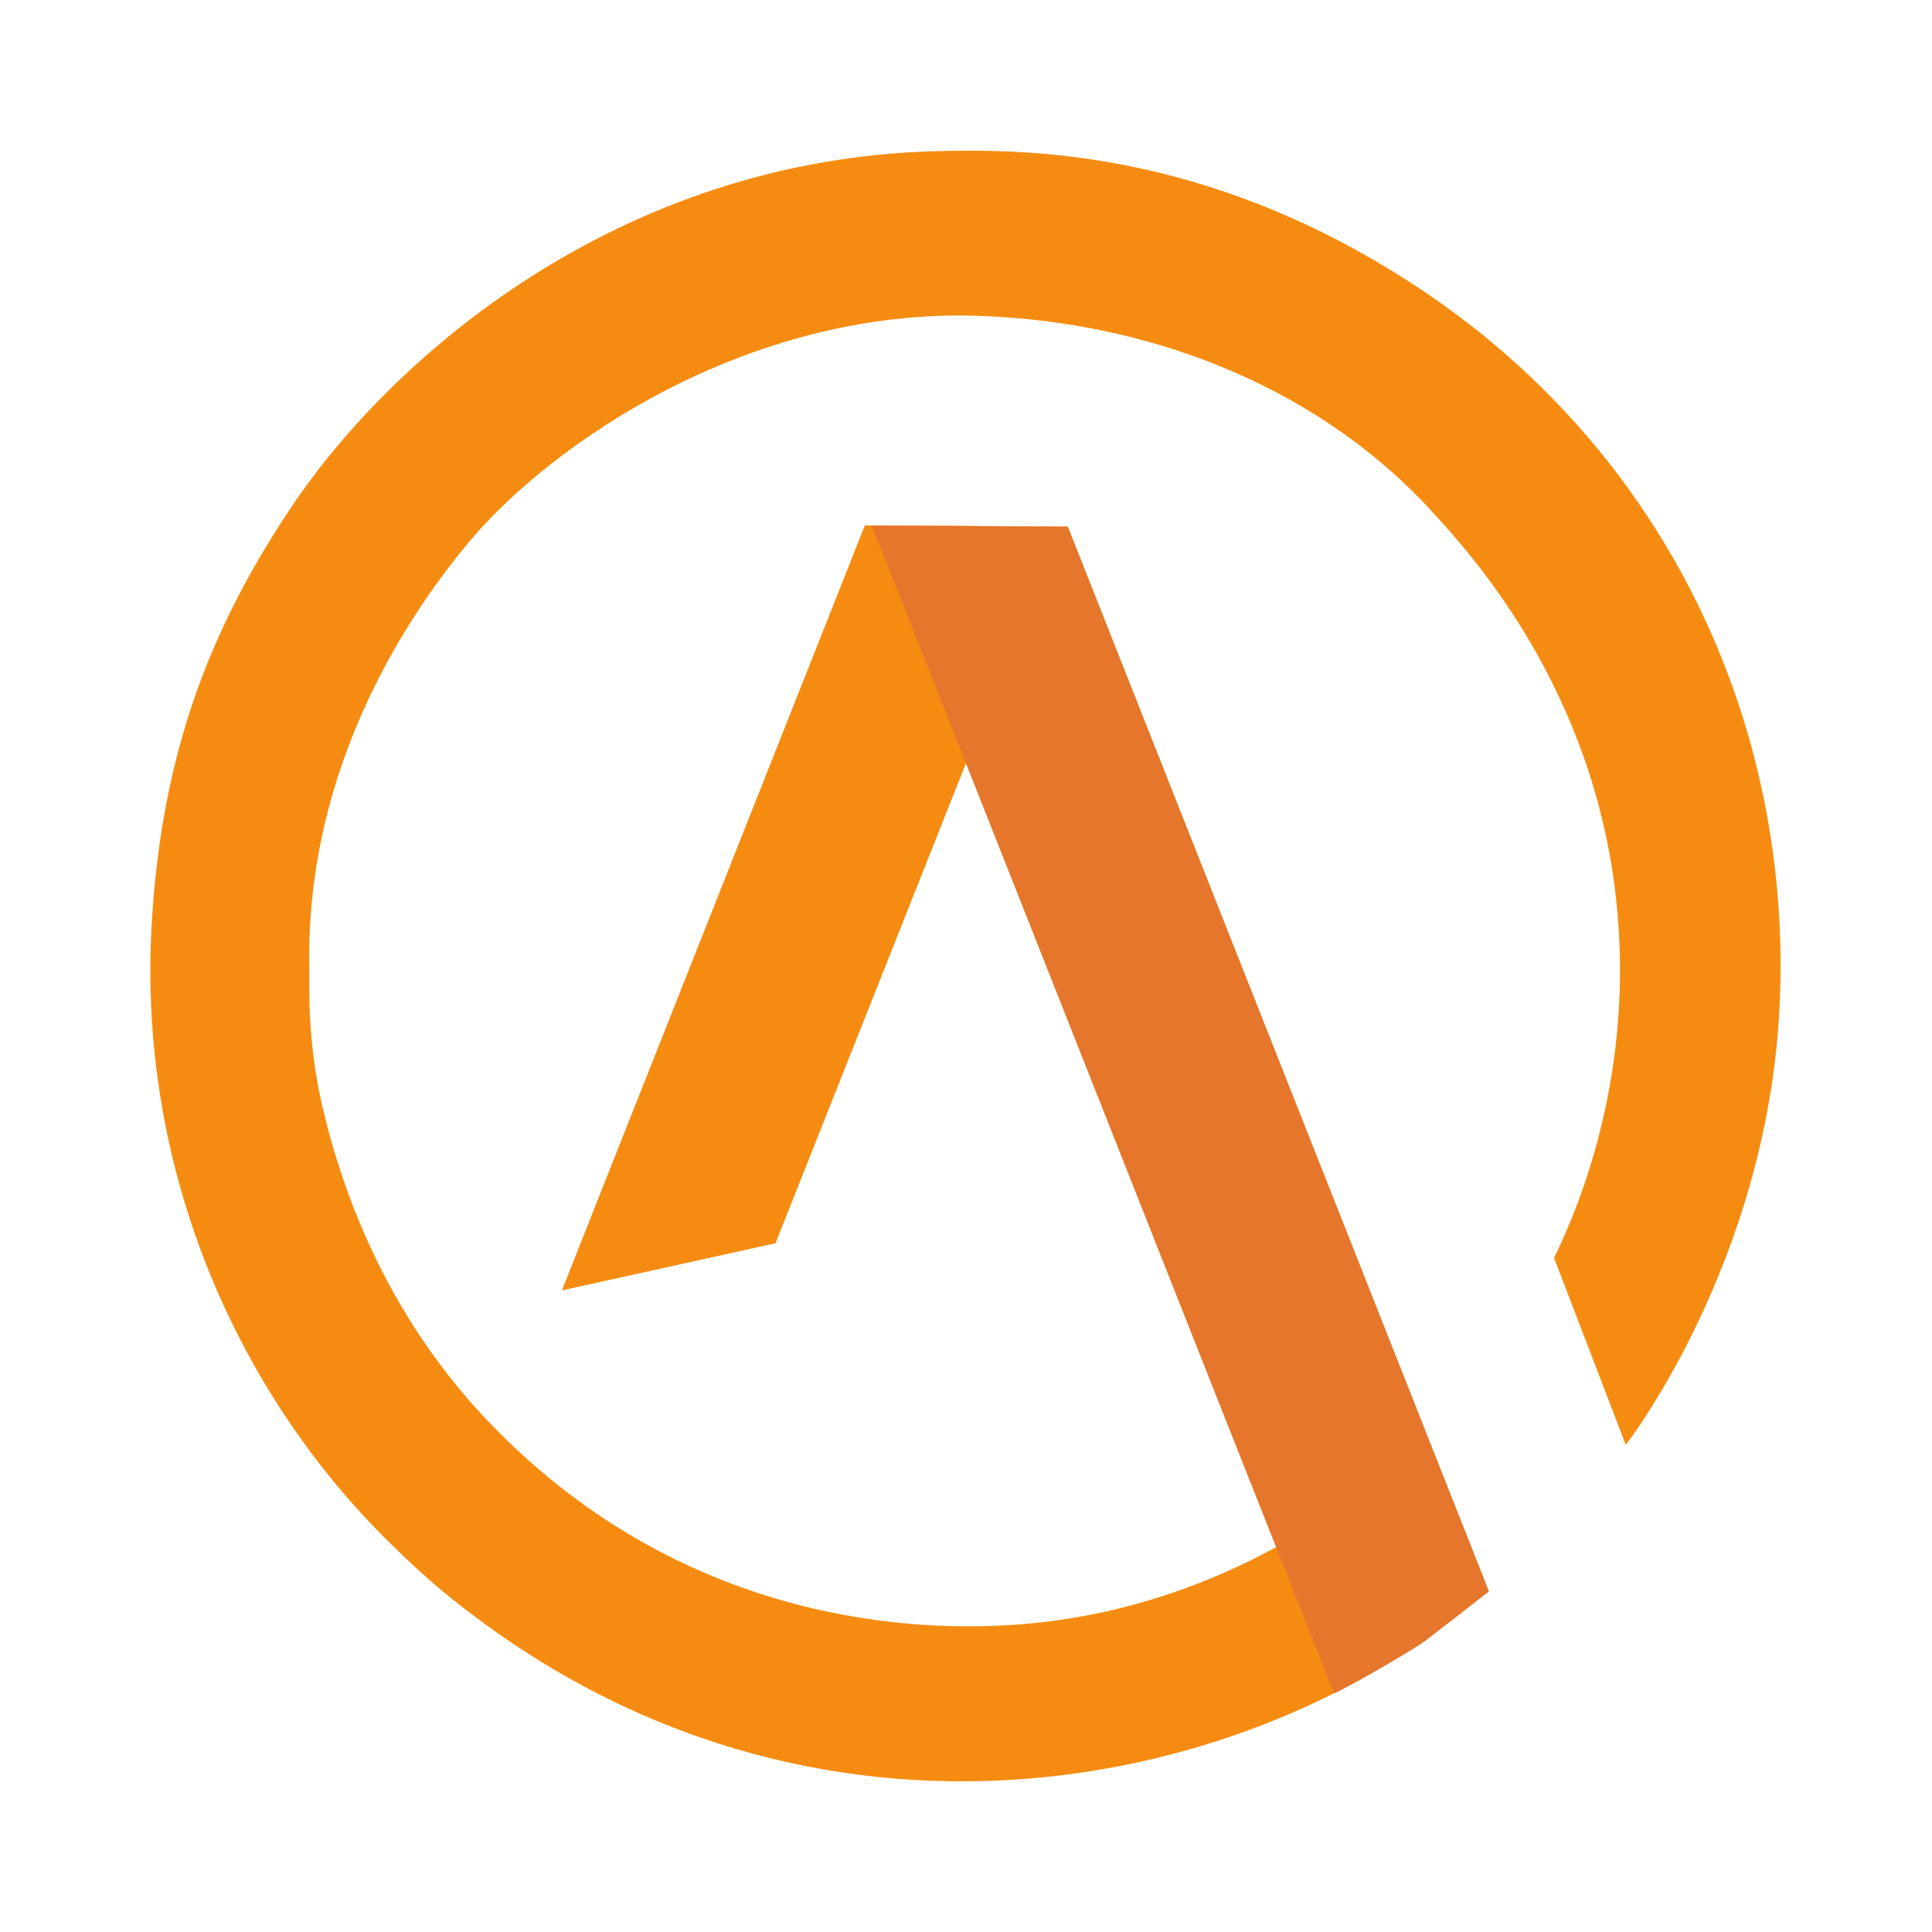 <?xml version="1.0" encoding="UTF-8"?>
<svg id="Ebene_2" data-name="Ebene 2" xmlns="http://www.w3.org/2000/svg" viewBox="0 0 1212 1212">
  <defs>
    <style>
      .cls-1 {
        fill: #f58c11;
      }

      .cls-2 {
        fill: #e5762b;
      }
    </style>
  </defs>
  <path class="cls-1" d="m294.97,339.08c-36.56,43.52-103.73,140.39-100.92,268.75.22,10.07-1.68,44.35,8.33,86.89,16.71,70.98,49.68,140.75,105.44,198.56,125.27,129.87,275.18,129.13,324.85,126.21,56.38-3.31,113.15-19.1,168.08-49.03l-194.7-491.85-119.56,301.33-134,29.56,190.05-479.89,127.29.78,263.78,667.33c-144.22,126.89-422.89,187.11-649.4,5.8-6.55-5.16-19.74-16.08-34.91-31-98.57-94.14-162.75-235.85-154.22-391.25,6.09-110.89,38.26-189.29,87.64-263.11,62.89-94,205.17-218.28,404.67-223.33,55.77-1.41,167.74-1.05,296.44,81.78,162.87,104.82,241.39,280.17,232.49,455.94-8.13,160.59-96.43,273.89-96.43,273.89l-45-117.33c16.85-34.4,50.27-116.54,39.17-222.94-14.02-134.38-91.08-218.3-115.94-245.5-66.23-72.47-167.51-118.29-283.39-122.5-146.95-5.34-270.21,81.96-319.75,140.92Z"/>
  <g id="Ebene_3" data-name="Ebene 3">
    <path class="cls-2" d="m893.56,1029.78c-11.77,8.09-49.11,29.3-56.56,32.5-97.11-244-193.12-488.64-290.23-732.64l123.06.76c87.93,222.44,176.3,445.5,264.22,667.94"/>
  </g>
</svg>